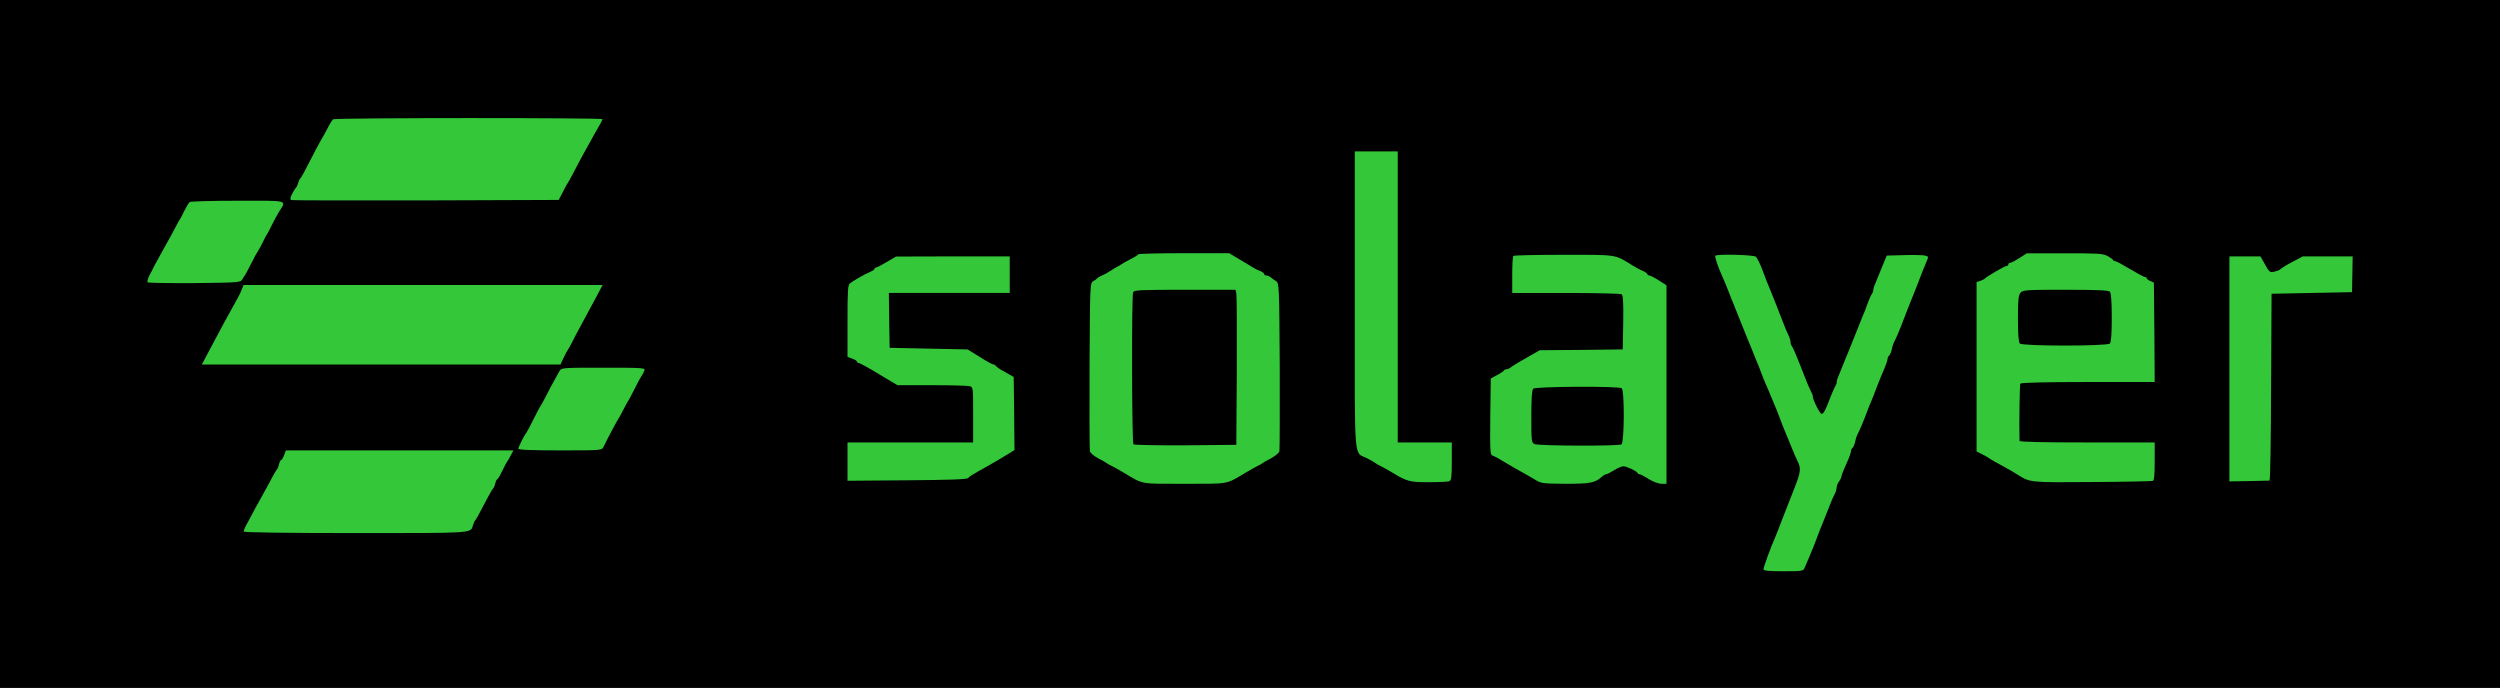 <?xml version="1.0" encoding="UTF-8"?> <svg xmlns="http://www.w3.org/2000/svg" width="407" height="112" viewBox="0 0 407 112" fill="none"><rect width="407" height="112" fill="black"></rect><path d="M54.222 19.423C54.093 19.527 53.678 20.174 53.316 20.899C52.954 21.598 52.617 22.245 52.539 22.323C52.462 22.4 51.97 23.332 51.4 24.394C49.743 27.656 49.044 28.924 48.889 29.054C48.785 29.131 48.63 29.468 48.526 29.831C48.423 30.193 48.242 30.529 48.138 30.607C48.06 30.685 47.776 31.125 47.543 31.591C47.232 32.212 47.206 32.471 47.439 32.575C47.62 32.627 57.484 32.653 69.367 32.627L90.959 32.549L91.632 31.254C91.995 30.529 92.331 29.908 92.409 29.831C92.486 29.753 92.901 29.002 93.341 28.148C93.781 27.267 94.506 25.947 94.92 25.171C95.36 24.394 95.981 23.28 96.292 22.711C96.577 22.141 97.121 21.209 97.457 20.64C97.794 20.07 98.079 19.527 98.104 19.397C98.104 19.164 54.559 19.164 54.222 19.423Z" fill="#33C739"></path><path d="M220.561 48.936C220.561 76.301 220.328 73.428 222.632 74.644C223.28 74.981 223.849 75.318 223.927 75.395C224.005 75.473 224.341 75.68 224.704 75.835C225.066 76.017 225.946 76.508 226.645 76.923C229.079 78.398 229.493 78.502 232.6 78.502C234.231 78.502 235.706 78.424 235.939 78.347C236.276 78.217 236.354 77.674 236.354 75.111V72.03H231.953H227.551V48.341V24.652H224.056H220.561V48.936Z" fill="#33C739"></path><path d="M30.896 32.886C30.741 32.989 30.353 33.636 29.99 34.361C29.654 35.06 29.317 35.708 29.239 35.785C29.162 35.863 28.877 36.381 28.592 36.95C28.308 37.52 27.453 39.099 26.677 40.445C25.926 41.791 25.201 43.138 25.045 43.422C24.916 43.707 24.605 44.355 24.32 44.846C24.062 45.338 23.932 45.83 24.036 45.96C24.139 46.063 27.583 46.115 31.699 46.089C38.844 46.011 39.155 45.986 39.44 45.494C39.595 45.209 39.776 44.924 39.854 44.846C39.932 44.769 40.398 43.889 40.89 42.905C41.382 41.895 41.873 41.041 41.951 40.963C42.029 40.885 42.365 40.238 42.728 39.539C43.064 38.814 43.401 38.193 43.479 38.115C43.556 38.038 43.893 37.39 44.229 36.691C44.592 35.966 45.11 34.983 45.42 34.491C46.637 32.523 47.207 32.678 38.741 32.678C34.573 32.678 31.052 32.782 30.896 32.886Z" fill="#33C739"></path><path d="M185.299 41.403C185.274 41.532 184.652 41.895 183.927 42.257C183.228 42.62 182.581 42.982 182.503 43.06C182.426 43.137 182.193 43.293 181.986 43.37C181.779 43.474 181.261 43.785 180.821 44.069C180.406 44.354 179.759 44.717 179.397 44.846C179.06 45.001 178.698 45.208 178.62 45.312C178.542 45.416 178.258 45.623 177.973 45.778C177.455 46.063 177.455 46.373 177.377 59.499C177.351 66.878 177.377 73.169 177.429 73.454C177.507 73.738 178.102 74.256 178.801 74.619C179.474 74.981 180.096 75.318 180.173 75.395C180.251 75.473 180.588 75.68 180.95 75.835C181.313 76.017 182.193 76.508 182.892 76.923C186.231 78.916 185.455 78.761 192.859 78.761C200.263 78.761 199.487 78.916 202.826 76.923C203.551 76.508 204.406 76.017 204.768 75.835C205.131 75.68 205.467 75.473 205.545 75.395C205.622 75.318 206.244 74.955 206.917 74.619C207.59 74.256 208.211 73.738 208.289 73.454C208.341 73.169 208.367 66.878 208.341 59.499C208.263 46.477 208.237 46.063 207.745 45.778C207.487 45.623 207.098 45.338 206.891 45.157C206.71 45.001 206.373 44.846 206.166 44.846C205.959 44.846 205.804 44.742 205.804 44.613C205.804 44.483 205.493 44.251 205.105 44.095C204.69 43.94 204.199 43.707 203.991 43.551C203.784 43.422 202.826 42.827 201.843 42.257L200.108 41.221H192.756C188.691 41.221 185.351 41.299 185.299 41.403ZM201.273 47.745C201.351 48.082 201.377 53.752 201.351 60.38L201.273 72.418L193.014 72.496C188.458 72.522 184.626 72.444 184.523 72.34C184.264 72.081 184.212 48.263 184.471 47.59C184.6 47.228 185.481 47.176 192.885 47.176H201.144L201.273 47.745Z" fill="#33C739"></path><path d="M328.778 41.998C328.131 42.412 327.458 42.775 327.302 42.775C327.121 42.775 326.966 42.878 326.966 43.034C326.966 43.163 326.836 43.292 326.681 43.292C326.37 43.292 323.316 45.079 323.083 45.39C323.005 45.467 322.694 45.623 322.384 45.726L321.788 45.907V59.706V73.505L322.772 73.997C323.29 74.256 323.782 74.541 323.859 74.618C323.989 74.748 324.558 75.059 326.578 76.172C327.018 76.405 327.82 76.871 328.39 77.233C330.565 78.58 330.332 78.554 340.558 78.476C345.839 78.45 350.292 78.347 350.473 78.295C350.706 78.217 350.784 77.337 350.784 75.11V72.03H339.781C332.636 72.03 328.778 71.952 328.778 71.771C328.701 68.923 328.804 62.632 328.908 62.451C329.011 62.295 333.05 62.192 339.936 62.192H350.784L350.732 54.088L350.655 46.011L350.085 45.752C349.748 45.623 349.49 45.415 349.49 45.312C349.49 45.182 349.36 45.105 349.205 45.105C349.049 45.105 347.962 44.509 346.771 43.81C345.58 43.085 344.519 42.516 344.363 42.516C344.208 42.516 344.053 42.438 344.001 42.309C343.975 42.205 343.535 41.92 343.069 41.661C342.318 41.273 341.438 41.221 336.079 41.247H329.943L328.778 41.998ZM343.483 47.487C343.69 47.694 343.794 49.014 343.794 51.706C343.794 54.399 343.69 55.719 343.483 55.926C343.043 56.367 329.27 56.367 328.83 55.926C328.623 55.719 328.519 54.451 328.519 51.862C328.519 48.755 328.597 48.056 328.959 47.642C329.348 47.202 329.917 47.176 336.286 47.176C341.283 47.176 343.25 47.254 343.483 47.487Z" fill="#33C739"></path><path d="M246.372 41.662C246.269 41.74 246.191 43.138 246.191 44.769V47.695H254.942C259.731 47.695 263.822 47.798 264.003 47.902C264.236 48.083 264.313 49.17 264.262 52.51L264.184 56.885L257.427 56.963L250.67 57.015L248.625 58.18C247.511 58.801 246.346 59.5 246.062 59.733C245.803 59.94 245.414 60.121 245.259 60.121C245.078 60.121 244.897 60.199 244.845 60.303C244.793 60.432 244.301 60.769 243.731 61.053L242.696 61.623L242.618 67.837C242.566 73.584 242.592 74.05 243.007 74.179C243.265 74.283 243.654 74.464 243.861 74.594C244.612 75.06 248.133 77.105 248.521 77.286C248.728 77.39 249.375 77.752 249.945 78.115C250.929 78.71 251.213 78.736 254.942 78.762C259.006 78.762 259.731 78.606 260.896 77.519C261.077 77.364 261.362 77.208 261.492 77.208C261.621 77.208 262.191 76.924 262.76 76.561C263.33 76.199 264.003 75.914 264.288 75.914C264.831 75.914 266.462 76.691 266.592 77.001C266.643 77.131 266.799 77.208 266.928 77.208C267.058 77.208 267.731 77.545 268.404 77.985C269.103 78.425 270.035 78.762 270.501 78.762H271.304V62.607V46.452L270.061 45.649C269.362 45.209 268.663 44.847 268.507 44.847C268.326 44.847 268.197 44.743 268.197 44.64C268.197 44.536 267.886 44.303 267.498 44.122C267.084 43.967 266.359 43.578 265.867 43.268C262.786 41.378 263.537 41.481 254.605 41.481C250.178 41.481 246.45 41.559 246.372 41.662ZM264.003 63.202C264.495 63.487 264.443 72.031 263.977 72.341C263.485 72.652 250.385 72.6 249.79 72.289C249.324 72.031 249.298 71.694 249.298 67.811C249.298 64.859 249.401 63.487 249.608 63.28C249.971 62.917 263.433 62.84 264.003 63.202Z" fill="#33C739"></path><path d="M279.252 41.636C279.122 41.791 279.692 43.474 280.494 45.234C280.702 45.649 281.09 46.658 281.401 47.435C281.685 48.212 282.048 49.092 282.177 49.377C282.307 49.661 282.773 50.826 283.213 51.966C283.679 53.105 284.145 54.27 284.248 54.554C284.378 54.839 284.74 55.719 285.051 56.496C285.362 57.273 285.75 58.257 285.931 58.697C286.138 59.111 286.475 59.991 286.708 60.639C286.941 61.286 287.303 62.14 287.485 62.58C287.692 62.994 288.028 63.823 288.261 64.392C288.494 64.962 288.779 65.661 288.908 65.946C289.038 66.231 289.4 67.111 289.685 67.887C289.97 68.664 290.306 69.544 290.436 69.829C290.565 70.114 291.031 71.279 291.497 72.418C291.963 73.557 292.481 74.8 292.688 75.188C293.206 76.172 293.128 76.923 292.3 79.046C291.886 80.107 291.005 82.359 290.332 84.068C289.685 85.777 289.038 87.408 288.908 87.693C288.391 88.78 287.096 92.353 287.096 92.663C287.096 92.922 287.899 93 290.332 93C293.465 93 293.594 92.974 293.802 92.404C293.931 92.094 294.268 91.291 294.552 90.67C295.044 89.531 295.484 88.418 296.313 86.191C296.546 85.596 296.882 84.741 297.064 84.327C297.245 83.887 297.581 83.033 297.84 82.385C298.073 81.738 298.436 80.91 298.643 80.521C298.85 80.159 299.005 79.641 299.005 79.356C299.005 79.097 299.186 78.657 299.394 78.398C299.601 78.114 299.782 77.751 299.782 77.57C299.782 77.389 300.144 76.483 300.559 75.576C300.999 74.644 301.335 73.713 301.335 73.48C301.335 73.272 301.439 73.039 301.568 72.936C301.698 72.858 301.905 72.418 302.008 71.978C302.086 71.512 302.267 70.968 302.397 70.735C302.707 70.14 303.329 68.716 303.924 67.111C304.209 66.334 304.571 65.454 304.701 65.169C304.83 64.884 305.245 63.823 305.607 62.839C305.995 61.829 306.539 60.535 306.798 59.939C307.057 59.344 307.29 58.671 307.29 58.464C307.29 58.257 307.393 58.024 307.523 57.92C307.652 57.842 307.859 57.402 307.963 56.962C308.041 56.496 308.222 55.953 308.351 55.719C308.662 55.124 309.283 53.7 309.879 52.095C310.164 51.318 310.526 50.438 310.63 50.153C310.759 49.868 311.406 48.237 312.079 46.529C312.727 44.82 313.426 43.034 313.633 42.594C313.995 41.791 313.969 41.739 313.426 41.61C313.115 41.532 311.587 41.48 310.008 41.532L307.16 41.61L306.306 43.681C305.84 44.82 305.348 46.011 305.219 46.348C305.063 46.684 304.96 47.098 304.96 47.28C304.96 47.435 304.856 47.694 304.753 47.849C304.623 47.979 304.313 48.652 304.054 49.377C303.821 50.076 303.458 51.008 303.251 51.448C303.07 51.862 302.552 53.157 302.112 54.296C301.646 55.435 301.18 56.6 301.076 56.885C300.947 57.169 300.584 58.05 300.274 58.826C299.963 59.603 299.549 60.613 299.368 61.079C299.161 61.519 299.005 62.036 299.005 62.244C299.005 62.451 298.902 62.71 298.798 62.839C298.695 62.994 298.332 63.797 297.996 64.651C297.167 66.878 296.882 67.37 296.546 67.37C296.261 67.37 295.122 65.066 295.122 64.522C295.122 64.367 295.018 64.056 294.863 63.797C294.552 63.202 294.035 61.985 292.921 59.085C292.403 57.739 291.86 56.522 291.73 56.367C291.601 56.237 291.497 55.927 291.497 55.694C291.497 55.435 291.342 54.917 291.135 54.503C290.928 54.114 290.591 53.312 290.384 52.742C289.789 51.163 288.391 47.668 288.028 46.788C287.821 46.348 287.355 45.131 286.967 44.069C286.578 43.008 286.061 41.972 285.854 41.791C285.439 41.48 279.562 41.325 279.252 41.636Z" fill="#33C739"></path><path d="M144.369 42.646C143.541 43.138 142.764 43.552 142.635 43.552C142.479 43.552 142.376 43.656 142.376 43.759C142.376 43.863 142.065 44.096 141.677 44.251C140.745 44.639 138.881 45.727 138.363 46.141C138.026 46.4 137.975 47.41 137.975 52.277V58.102L138.751 58.387C139.191 58.542 139.528 58.775 139.528 58.879C139.528 58.982 139.657 59.086 139.787 59.086C139.942 59.086 141.418 59.888 143.075 60.898L146.104 62.71H151.67C154.751 62.71 157.521 62.788 157.858 62.865C158.427 63.021 158.427 63.072 158.427 67.525V72.03H148.201H137.975V75.137V78.269L147.683 78.192C154.595 78.14 157.469 78.037 157.599 77.829C157.702 77.648 158.479 77.156 159.333 76.69C160.188 76.224 161.844 75.292 163.035 74.567L165.158 73.273L165.107 67.318L165.029 61.364L163.605 60.561C162.828 60.147 162.155 59.681 162.103 59.552C162.052 59.448 161.896 59.344 161.741 59.344C161.586 59.344 160.576 58.801 159.489 58.102L157.521 56.885L151.178 56.756L144.835 56.626L144.758 52.147L144.706 47.694H154.544H164.382V44.717V41.74H155.139L145.871 41.766L144.369 42.646Z" fill="#33C739"></path><path d="M362.951 60.044V78.373L366.11 78.321C367.87 78.269 369.372 78.244 369.475 78.244C369.605 78.244 369.708 71.409 369.734 63.021L369.812 47.824L376.362 47.694L382.912 47.565L382.964 44.639L383.015 41.74H378.951H374.886L373.126 42.672C372.142 43.19 371.313 43.733 371.236 43.837C371.132 43.966 370.718 44.122 370.278 44.225C369.527 44.38 369.423 44.303 368.75 43.06L368 41.74H365.488H362.951V60.044Z" fill="#33C739"></path><path d="M39.362 47.098C39.233 47.512 38.871 48.237 38.586 48.729C37.68 50.308 35.427 54.451 34.133 56.936L32.864 59.344H62.067H91.245L91.762 58.23C92.047 57.635 92.332 57.091 92.409 57.014C92.487 56.936 92.798 56.367 93.134 55.719C93.445 55.072 94.118 53.803 94.636 52.871C95.154 51.939 96.138 50.101 96.837 48.781L98.105 46.399H68.876H39.647L39.362 47.098Z" fill="#33C739"></path><path d="M91.063 60.431C89.795 62.736 89.225 63.771 88.733 64.781C88.397 65.428 88.086 65.998 88.008 66.075C87.931 66.153 87.413 67.137 86.843 68.276C86.274 69.415 85.756 70.399 85.678 70.476C85.419 70.735 84.384 72.781 84.384 73.039C84.384 73.247 86.584 73.324 91.193 73.324C97.95 73.324 97.976 73.324 98.26 72.729C98.908 71.382 100.565 68.276 100.694 68.146C100.772 68.069 101.108 67.421 101.471 66.722C101.833 65.998 102.17 65.376 102.247 65.299C102.325 65.221 102.791 64.341 103.283 63.357C103.775 62.347 104.318 61.363 104.474 61.156C104.629 60.949 104.836 60.561 104.914 60.302C105.069 59.888 104.629 59.862 98.234 59.862C91.4 59.862 91.4 59.862 91.063 60.431Z" fill="#33C739"></path><path d="M46.249 74.101C46.094 74.515 45.887 74.878 45.783 74.878C45.68 74.878 45.524 75.189 45.421 75.577C45.343 75.965 45.162 76.353 45.084 76.431C44.981 76.509 44.644 77.078 44.307 77.726C43.971 78.373 43.194 79.823 42.547 80.962C41.9 82.101 41.201 83.37 40.994 83.81C40.786 84.224 40.372 84.975 40.113 85.441C39.829 85.907 39.647 86.424 39.725 86.554C39.829 86.683 47.078 86.787 58.003 86.787C77.446 86.787 76.591 86.839 77.006 85.492C77.109 85.13 77.264 84.793 77.368 84.716C77.446 84.638 77.782 84.069 78.119 83.421C79.465 80.832 80.112 79.667 80.268 79.538C80.371 79.46 80.552 79.072 80.63 78.683C80.734 78.295 80.889 77.984 80.993 77.984C81.07 77.984 81.433 77.363 81.795 76.612C82.132 75.888 82.494 75.214 82.572 75.137C82.649 75.059 82.908 74.619 83.141 74.153L83.581 73.324H65.071H46.534L46.249 74.101Z" fill="#33C739"></path></svg> 